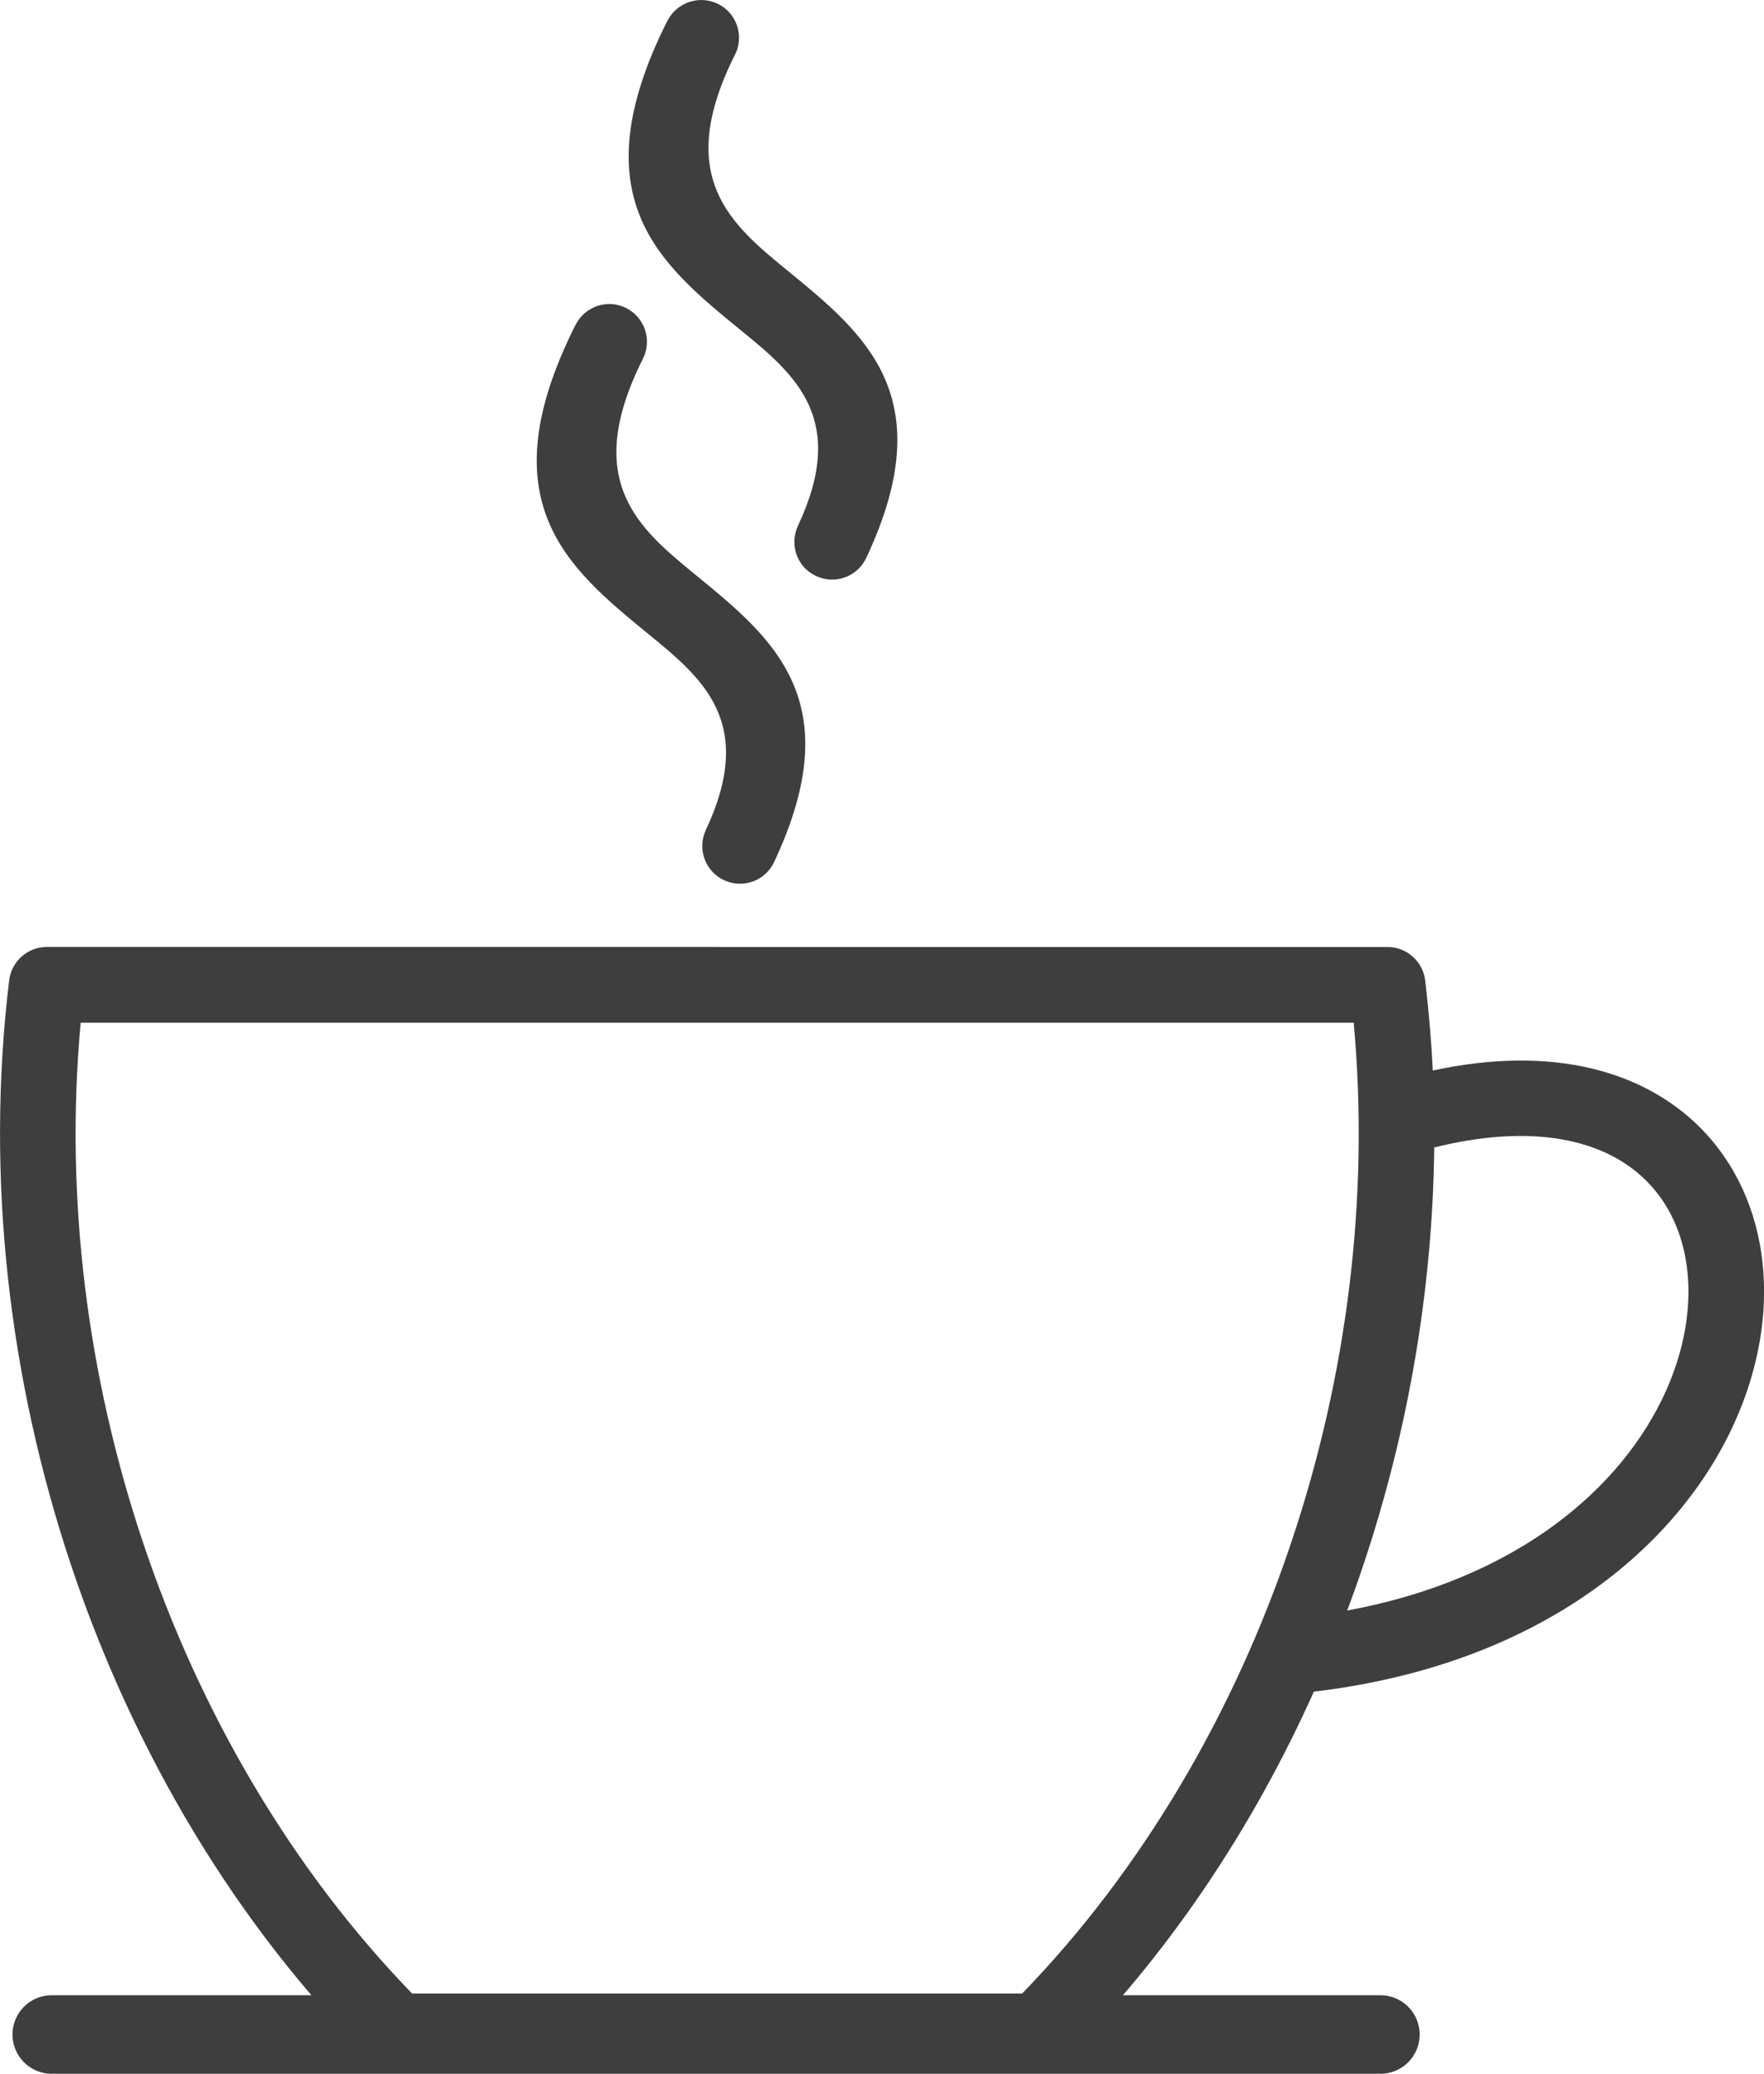 <svg xmlns="http://www.w3.org/2000/svg" xmlns:xlink="http://www.w3.org/1999/xlink" id="Livello_1" data-name="Livello 1" viewBox="0 0 221.46 260.33"><defs><clipPath id="clippath"><rect width="221.46" height="260.33" style="fill: none;"></rect></clipPath><clipPath id="clippath-1"><rect width="221.46" height="260.33" style="fill: none;"></rect></clipPath></defs><g style="clip-path: url(#clippath);"><g style="clip-path: url(#clippath-1);"><path d="M169.95,128.38H10.13c-2.04,22.09.88,44.43,7.75,65.03,7.23,21.68,18.9,41.42,33.86,56.84h76.58c14.97-15.43,26.63-35.16,33.86-56.84,6.89-20.59,9.79-42.93,7.77-65.03M180.06,144.04c-.2,17.89-3.3,35.68-8.89,52.38-.64,1.93-1.32,3.84-2.04,5.75,21.39-3.95,34.56-15.43,40-27.52,2.32-5.16,3.21-10.39,2.71-15.09-.48-4.45-2.21-8.43-5.18-11.36-5.09-5.07-13.97-7.29-26.61-4.16M90.03,118.88h84.19c2.5,0,4.55,1.96,4.73,4.43.43,3.68.75,7.38.93,11.07,15.23-3.27,26.5.16,33.49,7.09,4.55,4.54,7.21,10.5,7.91,17.09.68,6.34-.48,13.27-3.5,19.98-7.05,15.66-24.47,30.45-52.83,33.81-7.82,17.43-18.45,33.18-31.27,46-.93.93-2.16,1.39-3.38,1.39H49.76c-1.32,0-2.5-.54-3.36-1.39-16.65-16.64-29.57-38.2-37.5-61.94C1.15,173.21-1.85,147.88,1.15,123.07c.29-2.41,2.34-4.2,4.72-4.2h84.17Z" style="fill: #3f3e3e;"></path><path d="M72.26,40.78c1.18-2.34,4.02-3.29,6.36-2.11,2.34,1.18,3.27,4.04,2.09,6.38-7.73,15.38-.5,21.29,6.66,27.15,9.7,7.93,19.32,15.79,9.82,36-1.11,2.38-3.93,3.39-6.29,2.29-2.38-1.11-3.39-3.93-2.29-6.29,6.36-13.54-.43-19.07-7.27-24.66-10.07-8.25-20.25-16.57-9.09-38.75" style="fill: #3f3e3e;"></path><path d="M83.8,2.6c1.18-2.32,4.04-3.27,6.38-2.09,2.34,1.18,3.27,4.04,2.09,6.36-7.73,15.38-.5,21.29,6.66,27.15,9.7,7.93,19.32,15.81,9.82,36.02-1.11,2.36-3.93,3.38-6.29,2.27-2.38-1.09-3.39-3.91-2.29-6.29,6.36-13.52-.43-19.07-7.27-24.65-10.09-8.25-20.27-16.57-9.11-38.77" style="fill: #3f3e3e;"></path><line x1="6.5" y1="255.39" x2="173.3" y2="255.39" style="fill: none; stroke: #3f3e3e; stroke-linecap: round; stroke-linejoin: round; stroke-width: 9.86px;"></line></g></g></svg>